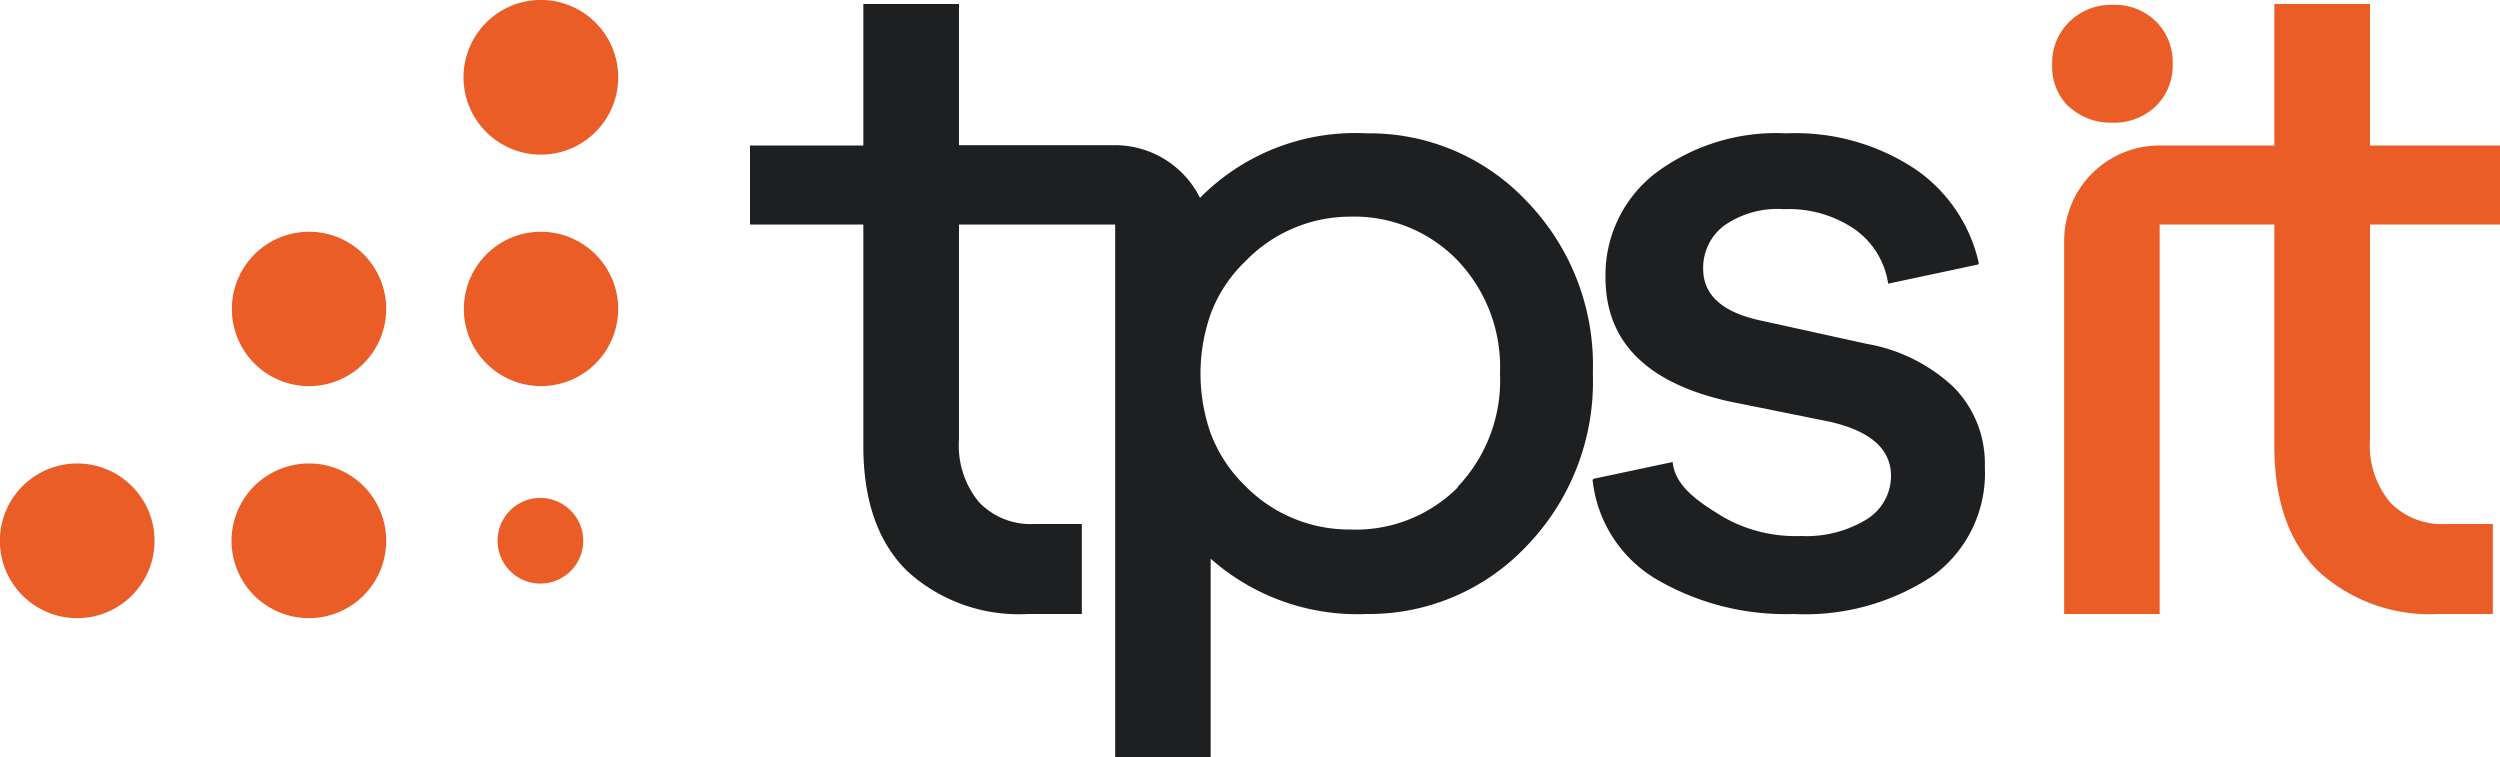<svg xmlns="http://www.w3.org/2000/svg" viewBox="0 0 150 45.44"><defs><style>.cls-1{fill:#eb5d27}.cls-2{fill:#1d1f21}</style></defs><g id="Camada_2" data-name="Camada 2"><g id="Camada_1-2" data-name="Camada 1"><path d="M31.94 29.92a2.57 2.57 0 1 0 3 2 2.58 2.58 0 0 0-3-2M17.62 27.9a4.64 4.64 0 1 0 5.46 3.63 4.63 4.63 0 0 0-5.46-3.63M3.72 27.9a4.64 4.64 0 1 0 5.46 3.63 4.64 4.64 0 0 0-5.46-3.63M31.53 14A4.63 4.63 0 1 0 37 17.62 4.64 4.64 0 0 0 31.53 14M31.53.09A4.64 4.64 0 1 0 37 3.72 4.64 4.64 0 0 0 31.53.09M17.62 14a4.63 4.63 0 1 0 5.46 3.62A4.62 4.62 0 0 0 17.62 14" class="cls-1"></path><path d="m112 20.63-6.5-1.43q-3.32-.76-3.31-3.09a3.17 3.17 0 0 1 1.24-2.56 5.57 5.57 0 0 1 3.61-1 7 7 0 0 1 4.25 1.21 4.87 4.87 0 0 1 2 3.26l5.35-1.14a.1.1 0 0 0 .08-.13 9.27 9.27 0 0 0-3.8-5.6A13 13 0 0 0 107.19 8a12.09 12.09 0 0 0-7.86 2.39 7.71 7.71 0 0 0-3 6.26q0 5.79 7.44 7.44l6 1.21c2.46.56 3.69 1.64 3.69 3.26a3.06 3.06 0 0 1-1.46 2.6 6.92 6.92 0 0 1-3.94 1 8.74 8.74 0 0 1-4.7-1.16c-1.24-.77-2.86-1.74-3-3.28l-4.71 1a.11.11 0 0 0-.09.12 7.89 7.89 0 0 0 3.85 5.93 15.37 15.37 0 0 0 8.21 2.07 13.83 13.83 0 0 0 8.38-2.31 7.62 7.62 0 0 0 3.09-6.53 6.52 6.52 0 0 0-1.87-4.77 10.13 10.13 0 0 0-5.22-2.6" class="cls-2"></path><path d="M124.1 6.36a3.68 3.68 0 0 0 2.64 1 3.6 3.6 0 0 0 2.62-1 3.41 3.41 0 0 0 1-2.54 3.43 3.43 0 0 0-1-2.53 3.51 3.51 0 0 0-2.59-1 3.56 3.56 0 0 0-2.64 1.05 3.43 3.43 0 0 0-1 2.53 3.36 3.36 0 0 0 1 2.54" class="cls-1"></path><path d="M150 13.47V8.73h-7.8V.24h-5.74v8.49h-6.88a5.72 5.72 0 0 0-5.73 5.73v22.38h5.73V13.47h6.88v13.28c0 3.31.89 5.82 2.65 7.53a9.92 9.92 0 0 0 7.22 2.56h3.24v-5.4h-2.85a4.29 4.29 0 0 1-3.31-1.3 5.31 5.31 0 0 1-1.21-3.77v-12.9Z" class="cls-1"></path><path d="M82 8a13.1 13.1 0 0 0-10 3.87 5.71 5.71 0 0 0-5.12-3.16h-9.34V.24H51.8v8.49H45v4.74h6.8v13.28c0 3.31.89 5.82 2.65 7.53a9.92 9.92 0 0 0 7.22 2.56h3.24v-5.4h-2.85a4.29 4.29 0 0 1-3.31-1.3 5.31 5.31 0 0 1-1.21-3.77v-12.9h9.37v32h5.73V33.52A13.27 13.27 0 0 0 82 36.84a13 13 0 0 0 9.57-4.05 14.19 14.19 0 0 0 4-10.39 14.13 14.13 0 0 0-4-10.36A12.94 12.94 0 0 0 82 8m5.46 21.25A8.64 8.64 0 0 1 81 31.77a8.74 8.74 0 0 1-6.29-2.62A8.6 8.6 0 0 1 72.64 26a10.81 10.81 0 0 1 0-7.16 8.44 8.44 0 0 1 2.09-3.17A8.74 8.74 0 0 1 81 13a8.61 8.61 0 0 1 6.39 2.56A9.27 9.27 0 0 1 90 22.4a9.27 9.27 0 0 1-2.54 6.81" class="cls-2"></path></g></g></svg>